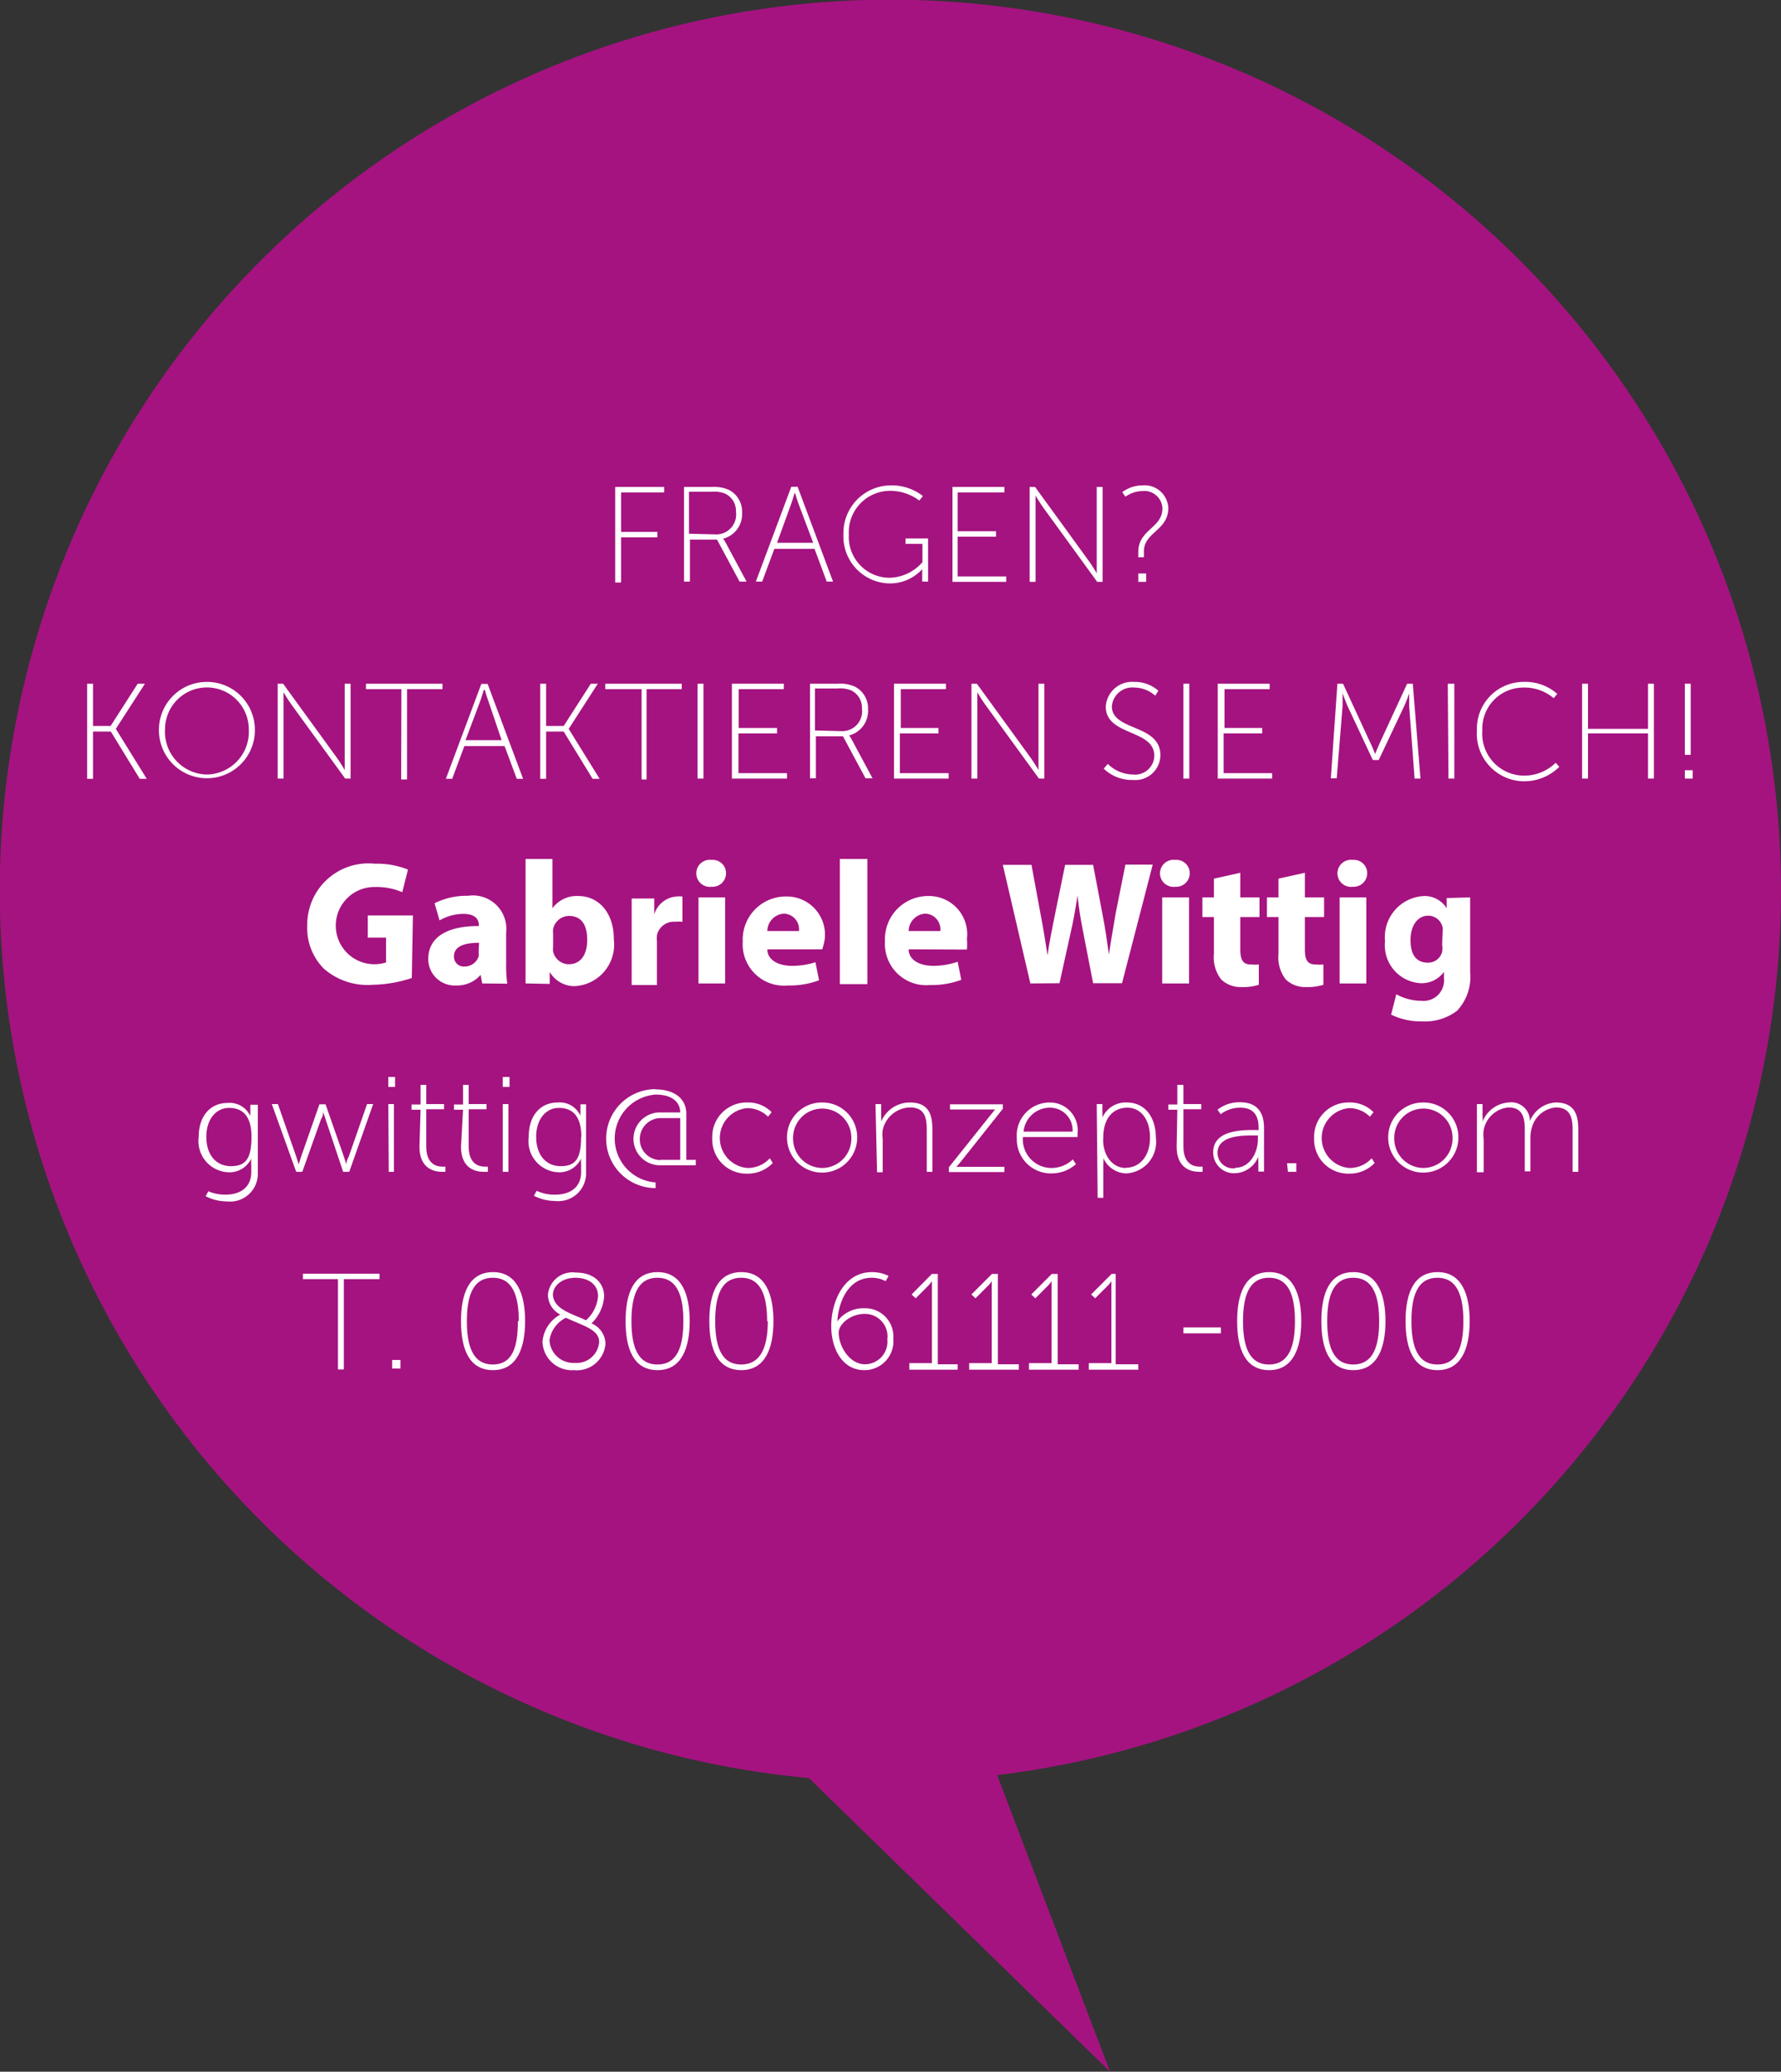 <svg id="Ebene_1" data-name="Ebene 1" xmlns="http://www.w3.org/2000/svg" viewBox="0 0 78.89 91.72"><rect x="0" y="0" width="78.89" height="91.72" fill="#333333" stroke="none"/><defs><style>.cls-1{fill:#a51380;}.cls-2{fill:#fff;}</style></defs><title>Kontakt_Bubble</title><path class="cls-1" d="M91.47,53.42A39.45,39.45,0,1,0,48.41,92.69l13.34,13-5-13.13A39.45,39.45,0,0,0,91.47,53.42" transform="translate(-12.58 -13.97)"/><path class="cls-2" d="M39.83,35.53H42v.24H40.09v1.75H41.7v.24H40.09v2h-.26Z" transform="translate(-12.58 -13.97)"/><path class="cls-2" d="M42.88,35.53h1.23a1.6,1.6,0,0,1,.76.13,1.08,1.08,0,0,1,.58,1,1.12,1.12,0,0,1-.84,1.16h0a.85.85,0,0,1,.1.15l.94,1.75h-.31l-1-1.86H43.14v1.86h-.26Zm1.4,2.1a.88.88,0,0,0,.9-1,.85.85,0,0,0-.49-.81,1.33,1.33,0,0,0-.59-.08h-1v1.86Z" transform="translate(-12.58 -13.97)"/><path class="cls-2" d="M48.66,38.27H46.88l-.54,1.45h-.28l1.57-4.2h.28l1.57,4.2h-.28Zm-.89-2.45s-.09.32-.16.5L47,38h1.6l-.64-1.7c-.07-.18-.16-.5-.16-.5Z" transform="translate(-12.58 -13.97)"/><path class="cls-2" d="M52,35.46a2.26,2.26,0,0,1,1.46.47l-.16.2A2.16,2.16,0,0,0,52,35.7a1.83,1.83,0,0,0-1.82,1.93A1.81,1.81,0,0,0,52,39.55a2,2,0,0,0,1.44-.69v-.81h-.75v-.24h1v1.91h-.26v-.37c0-.09,0-.18,0-.18h0A1.93,1.93,0,0,1,52,39.8a2.08,2.08,0,0,1-2.06-2.17A2.11,2.11,0,0,1,52,35.46Z" transform="translate(-12.58 -13.97)"/><path class="cls-2" d="M54.77,35.53h2.3v.24H55v1.72H56.7v.24H55v1.76h2.15v.24H54.77Z" transform="translate(-12.58 -13.97)"/><path class="cls-2" d="M58.19,35.53h.24l2.39,3.29c.14.19.34.53.34.53h0s0-.32,0-.53V35.53h.26v4.2h-.24l-2.39-3.29c-.14-.19-.34-.53-.34-.53h0s0,.32,0,.53v3.29h-.26Z" transform="translate(-12.58 -13.97)"/><path class="cls-2" d="M63,38.41c0-1,1.07-1.06,1.07-1.93a.8.8,0,0,0-.88-.77,1.36,1.36,0,0,0-.76.25l-.14-.2a1.49,1.49,0,0,1,.89-.3,1.05,1.05,0,0,1,1.15,1c0,1-1.08,1.07-1.08,1.92v.26H63Zm0,.95h.35v.37H63Z" transform="translate(-12.58 -13.97)"/><path class="cls-2" d="M16.44,44.24h.26v1.87h.78l1.2-1.87H19l-1.29,2h0l1.37,2.21h-.31l-1.28-2.09H16.7v2.09h-.26Z" transform="translate(-12.58 -13.97)"/><path class="cls-2" d="M21.75,44.16a2.12,2.12,0,0,1,2.12,2.14,2.12,2.12,0,1,1-4.25,0A2.12,2.12,0,0,1,21.75,44.16Zm0,4.1a1.89,1.89,0,0,0,1.85-2,1.85,1.85,0,1,0-3.71,0A1.89,1.89,0,0,0,21.75,48.26Z" transform="translate(-12.58 -13.97)"/><path class="cls-2" d="M24.88,44.24h.24l2.39,3.29c.14.19.34.53.34.53h0s0-.32,0-.53V44.24h.26v4.2h-.24l-2.39-3.29c-.14-.19-.34-.53-.34-.53h0s0,.32,0,.53v3.29h-.26Z" transform="translate(-12.58 -13.97)"/><path class="cls-2" d="M30.36,44.48H28.79v-.24h3.39v.24H30.61v4h-.26Z" transform="translate(-12.58 -13.97)"/><path class="cls-2" d="M34.93,47H33.15l-.54,1.45h-.28l1.57-4.2h.28l1.57,4.2h-.28ZM34,44.54s-.09.32-.16.5l-.64,1.7h1.6L34.21,45c-.07-.18-.16-.5-.16-.5Z" transform="translate(-12.58 -13.97)"/><path class="cls-2" d="M36.51,44.24h.26v1.87h.78l1.2-1.87h.31l-1.29,2h0l1.37,2.21h-.31l-1.28-2.09h-.78v2.09h-.26Z" transform="translate(-12.58 -13.97)"/><path class="cls-2" d="M41,44.48H39.39v-.24h3.39v.24H41.22v4H41Z" transform="translate(-12.58 -13.97)"/><path class="cls-2" d="M43.48,44.24h.26v4.2h-.26Z" transform="translate(-12.58 -13.97)"/><path class="cls-2" d="M45,44.24h2.3v.24h-2V46.2H47v.24H45.29v1.76h2.15v.24H45Z" transform="translate(-12.58 -13.97)"/><path class="cls-2" d="M48.46,44.24h1.23a1.6,1.6,0,0,1,.76.13,1.08,1.08,0,0,1,.58,1,1.12,1.12,0,0,1-.84,1.16h0a.85.85,0,0,1,.1.15l.94,1.75h-.31l-1-1.86H48.72v1.86h-.26Zm1.4,2.1a.88.88,0,0,0,.9-1,.85.85,0,0,0-.49-.81,1.33,1.33,0,0,0-.59-.08h-1v1.86Z" transform="translate(-12.58 -13.97)"/><path class="cls-2" d="M52.18,44.24h2.3v.24h-2V46.2h1.67v.24H52.44v1.76H54.6v.24H52.18Z" transform="translate(-12.58 -13.97)"/><path class="cls-2" d="M55.61,44.24h.24l2.39,3.29c.14.19.34.53.34.53h0s0-.32,0-.53V44.24h.26v4.2h-.24l-2.39-3.29c-.14-.19-.34-.53-.34-.53h0s0,.32,0,.53v3.29h-.26Z" transform="translate(-12.58 -13.97)"/><path class="cls-2" d="M61.65,47.79a1.62,1.62,0,0,0,1.12.47.85.85,0,0,0,.94-.83c0-1.19-2.15-.86-2.15-2.18a1.17,1.17,0,0,1,1.26-1.09,1.57,1.57,0,0,1,1.07.39l-.14.22a1.4,1.4,0,0,0-.92-.36.91.91,0,0,0-1,.83c0,1.11,2.15.77,2.15,2.17a1.11,1.11,0,0,1-1.22,1.09A1.78,1.78,0,0,1,61.47,48Z" transform="translate(-12.58 -13.97)"/><path class="cls-2" d="M65,44.24h.26v4.2H65Z" transform="translate(-12.58 -13.97)"/><path class="cls-2" d="M66.52,44.24h2.3v.24h-2V46.2h1.67v.24H66.78v1.76h2.15v.24H66.52Z" transform="translate(-12.58 -13.97)"/><path class="cls-2" d="M71.82,44.24h.25l1.22,2.64c.1.2.2.47.2.47h0s.11-.27.2-.47l1.22-2.64h.25l.34,4.2h-.26L75,45.23c0-.2,0-.56,0-.56h0s-.12.35-.22.56l-1.13,2.39h-.26l-1.12-2.39c-.09-.2-.22-.57-.22-.57h0s0,.37,0,.57l-.26,3.2h-.26Z" transform="translate(-12.58 -13.97)"/><path class="cls-2" d="M76.71,44.24H77v4.2h-.26Z" transform="translate(-12.58 -13.97)"/><path class="cls-2" d="M80.06,44.16a2.14,2.14,0,0,1,1.5.53l-.16.19a2,2,0,0,0-1.34-.47,1.82,1.82,0,0,0-1.82,1.9,1.86,1.86,0,0,0,1.83,2,2,2,0,0,0,1.42-.57l.16.18a2.21,2.21,0,0,1-1.58.64A2.11,2.11,0,0,1,78,46.3,2.07,2.07,0,0,1,80.06,44.16Z" transform="translate(-12.58 -13.97)"/><path class="cls-2" d="M82.66,44.24h.26v2h2.66v-2h.26v4.2h-.26v-2H82.92v2h-.26Z" transform="translate(-12.58 -13.97)"/><path class="cls-2" d="M87.21,48.07h.35v.37h-.35Zm0-3.83h.26v3.15h-.26Z" transform="translate(-12.58 -13.97)"/><path class="cls-2" d="M30.82,57.27a5.87,5.87,0,0,1-1.75.3,2.93,2.93,0,0,1-2.14-.71,2.54,2.54,0,0,1-.74-1.91,2.71,2.71,0,0,1,3-2.74,3.62,3.62,0,0,1,1.46.26l-.25,1a2.91,2.91,0,0,0-1.22-.23,1.71,1.71,0,1,0,.5,3.34v-1.1h-.81V54.5h2Z" transform="translate(-12.58 -13.97)"/><path class="cls-2" d="M33.94,57.51l-.07-.38h0a1.38,1.38,0,0,1-1.09.47,1.17,1.17,0,0,1-1.23-1.17c0-1,.89-1.47,2.24-1.46v-.05c0-.2-.11-.49-.69-.49a2.14,2.14,0,0,0-1.05.29l-.22-.76a3.14,3.14,0,0,1,1.48-.33A1.48,1.48,0,0,1,35,55.26v1.33a5.9,5.9,0,0,0,.05.93Zm-.14-1.8c-.62,0-1.11.14-1.11.6a.43.43,0,0,0,.47.45.65.65,0,0,0,.62-.44.84.84,0,0,0,0-.2Z" transform="translate(-12.58 -13.97)"/><path class="cls-2" d="M35.86,57.51c0-.25,0-.71,0-1.14V52h1.19v2.18h0a1.34,1.34,0,0,1,1.15-.54c.91,0,1.58.76,1.57,1.93a1.84,1.84,0,0,1-1.75,2.06A1.27,1.27,0,0,1,36.93,57h0l0,.53Zm1.22-1.62a.87.87,0,0,0,0,.21.72.72,0,0,0,.69.56c.51,0,.82-.39.82-1.08s-.27-1.06-.82-1.06a.73.73,0,0,0-.69.58,1,1,0,0,0,0,.22Z" transform="translate(-12.58 -13.97)"/><path class="cls-2" d="M40.56,55c0-.56,0-.93,0-1.25h1l0,.7h0a1.12,1.12,0,0,1,1-.79,1.22,1.22,0,0,1,.25,0v1.12a1.7,1.7,0,0,0-.32,0,.76.76,0,0,0-.81.6,1.4,1.4,0,0,0,0,.27v1.93H40.56Z" transform="translate(-12.58 -13.97)"/><path class="cls-2" d="M44.74,52.64a.6.6,0,0,1-.64.59.6.6,0,1,1,0-1.19A.59.59,0,0,1,44.74,52.64Zm-1.22,4.87V53.7H44.7v3.81Z" transform="translate(-12.58 -13.97)"/><path class="cls-2" d="M46.57,56c0,.49.52.73,1.08.73a3.35,3.35,0,0,0,1.05-.16l.16.8a3.75,3.75,0,0,1-1.38.23,1.83,1.83,0,0,1-2-1.94,1.91,1.91,0,0,1,1.93-2,1.69,1.69,0,0,1,1.7,1.9A2.82,2.82,0,0,1,49,56Zm1.4-.81a.69.69,0,0,0-.67-.77.78.78,0,0,0-.73.77Z" transform="translate(-12.58 -13.97)"/><path class="cls-2" d="M49.78,52H51v5.54H49.78Z" transform="translate(-12.58 -13.97)"/><path class="cls-2" d="M52.83,56c0,.49.52.73,1.08.73A3.35,3.35,0,0,0,55,56.55l.16.8a3.75,3.75,0,0,1-1.38.23,1.83,1.83,0,0,1-2-1.94,1.91,1.91,0,0,1,1.93-2,1.69,1.69,0,0,1,1.7,1.9,2.83,2.83,0,0,1,0,.47Zm1.4-.81a.69.69,0,0,0-.67-.77.78.78,0,0,0-.73.77Z" transform="translate(-12.58 -13.97)"/><path class="cls-2" d="M58.22,57.51,57,52.26h1.27l.4,2.17c.12.62.23,1.3.31,1.83h0c.08-.57.21-1.2.34-1.85l.44-2.15H61l.42,2.21c.12.62.2,1.18.28,1.76h0c.08-.58.2-1.2.3-1.83l.43-2.15h1.21l-1.36,5.25H61l-.44-2.26c-.1-.53-.19-1-.25-1.62h0c-.09.59-.18,1.09-.3,1.62l-.5,2.26Z" transform="translate(-12.58 -13.97)"/><path class="cls-2" d="M65.28,52.64a.6.6,0,0,1-.64.59.6.6,0,1,1,0-1.19A.59.59,0,0,1,65.28,52.64Zm-1.22,4.87V53.7h1.19v3.81Z" transform="translate(-12.58 -13.97)"/><path class="cls-2" d="M67.52,52.61V53.7h.85v.87h-.85V56c0,.46.11.67.47.67a1.94,1.94,0,0,0,.35,0v.9a2.32,2.32,0,0,1-.77.1,1.24,1.24,0,0,1-.89-.33,1.58,1.58,0,0,1-.33-1.13V54.57h-.51V53.7h.51v-.83Z" transform="translate(-12.58 -13.97)"/><path class="cls-2" d="M70.38,52.61V53.7h.85v.87h-.85V56c0,.46.11.67.47.67a1.94,1.94,0,0,0,.35,0v.9a2.32,2.32,0,0,1-.77.1,1.24,1.24,0,0,1-.89-.33,1.58,1.58,0,0,1-.33-1.13V54.57h-.51V53.7h.51v-.83Z" transform="translate(-12.58 -13.97)"/><path class="cls-2" d="M73.14,52.64a.6.6,0,0,1-.64.59.6.6,0,1,1,0-1.19A.59.59,0,0,1,73.14,52.64Zm-1.22,4.87V53.7H73.1v3.81Z" transform="translate(-12.58 -13.97)"/><path class="cls-2" d="M77.7,53.7c0,.24,0,.56,0,1.13V57a2.19,2.19,0,0,1-.58,1.72,2.35,2.35,0,0,1-1.55.47,3,3,0,0,1-1.37-.3l.23-.9a2.34,2.34,0,0,0,1.11.29.91.91,0,0,0,1-1V57h0a1.22,1.22,0,0,1-1,.5,1.68,1.68,0,0,1-1.61-1.86,1.82,1.82,0,0,1,1.73-2,1.15,1.15,0,0,1,1,.54h0l0-.45Zm-1.22,1.55a.94.94,0,0,0,0-.22.65.65,0,0,0-.64-.52c-.43,0-.78.39-.78,1.08s.28,1,.78,1a.64.64,0,0,0,.62-.48,1,1,0,0,0,0-.31Z" transform="translate(-12.58 -13.97)"/><path class="cls-2" d="M22.57,66.86c.64,0,1.14-.31,1.14-1v-.35a1.25,1.25,0,0,1,0-.25h0a1.06,1.06,0,0,1-1,.61,1.38,1.38,0,0,1-1.33-1.55c0-.94.51-1.52,1.29-1.52a1,1,0,0,1,1,.59h0a.32.32,0,0,1,0-.11v-.4H24v3a1.23,1.23,0,0,1-1.37,1.28,2.06,2.06,0,0,1-.94-.23l.12-.22A1.84,1.84,0,0,0,22.57,66.86Zm1.15-2.56c0-1-.46-1.28-1-1.28s-1,.47-1,1.28.44,1.3,1.09,1.3S23.72,65.27,23.72,64.3Z" transform="translate(-12.58 -13.97)"/><path class="cls-2" d="M24.62,62.85h.27l.82,2.35.1.32h0l.1-.32.82-2.34H27l.82,2.34.1.32h0s0-.17.1-.32l.82-2.35h.27l-1.06,3h-.27L27,63.52c-.05-.14-.1-.32-.1-.32h0s0,.18-.1.32l-.83,2.33h-.27Z" transform="translate(-12.58 -13.97)"/><path class="cls-2" d="M29.78,61.65h.3v.44h-.3Zm0,1.2h.25v3H29.8Z" transform="translate(-12.58 -13.97)"/><path class="cls-2" d="M31.21,63.1h-.4v-.23h.4V62h.25v.85h.79v.23h-.79v1.65c0,.79.47.89.71.89h.14v.23h-.15c-.31,0-1-.11-1-1.11Z" transform="translate(-12.58 -13.97)"/><path class="cls-2" d="M33.09,63.1h-.4v-.23h.4V62h.25v.85h.79v.23h-.79v1.65c0,.79.47.89.71.89h.14v.23H34c-.31,0-1-.11-1-1.11Z" transform="translate(-12.58 -13.97)"/><path class="cls-2" d="M34.85,61.65h.3v.44h-.3Zm0,1.2h.25v3h-.25Z" transform="translate(-12.58 -13.97)"/><path class="cls-2" d="M37.18,66.86c.64,0,1.14-.31,1.14-1v-.35a1.25,1.25,0,0,1,0-.25h0a1.06,1.06,0,0,1-1,.61A1.38,1.38,0,0,1,36,64.3c0-.94.51-1.52,1.29-1.52a1,1,0,0,1,1,.59h0a.32.32,0,0,1,0-.11v-.4h.25v3a1.23,1.23,0,0,1-1.37,1.28,2.06,2.06,0,0,1-.94-.23l.12-.22A1.84,1.84,0,0,0,37.18,66.86Zm1.15-2.56c0-1-.46-1.28-1-1.28s-1,.47-1,1.28.44,1.3,1.09,1.3S38.32,65.27,38.32,64.3Z" transform="translate(-12.58 -13.97)"/><path class="cls-2" d="M41.59,62.2c1,0,1.39.53,1.39,1.06v2.06h.42v.24H41.81a1.17,1.17,0,0,1,0-2.34h.9c0-.4-.29-.79-1.09-.79a1.95,1.95,0,0,0,0,3.89v.25a2.19,2.19,0,0,1,0-4.38Zm.25,3.12h.87V63.47h-.86a.93.93,0,0,0-.93.94A.92.92,0,0,0,41.84,65.33Z" transform="translate(-12.58 -13.97)"/><path class="cls-2" d="M45.69,62.78a1.45,1.45,0,0,1,1.07.43l-.16.2a1.3,1.3,0,0,0-.92-.38,1.33,1.33,0,0,0,0,2.65,1.32,1.32,0,0,0,1-.43l.13.21a1.53,1.53,0,0,1-1.13.47,1.51,1.51,0,0,1-1.55-1.57A1.52,1.52,0,0,1,45.69,62.78Z" transform="translate(-12.58 -13.97)"/><path class="cls-2" d="M49,62.78a1.54,1.54,0,0,1,1.55,1.55,1.55,1.55,0,1,1-3.11,0A1.54,1.54,0,0,1,49,62.78Zm0,2.9a1.3,1.3,0,0,0,1.29-1.34,1.29,1.29,0,1,0-2.58,0A1.3,1.3,0,0,0,49,65.68Z" transform="translate(-12.58 -13.97)"/><path class="cls-2" d="M51.36,62.85h.25v.53a1.24,1.24,0,0,1,0,.25h0a1.38,1.38,0,0,1,1.27-.85c.78,0,1,.46,1,1.17v1.9h-.25V64c0-.52-.07-1-.74-1a1.27,1.27,0,0,0-1.21,1,1.49,1.49,0,0,0,0,.41v1.46h-.25Z" transform="translate(-12.58 -13.97)"/><path class="cls-2" d="M54.61,65.65l1.82-2.28c.11-.14.23-.28.23-.28h-2v-.23H57v.2l-1.82,2.29c-.11.14-.24.28-.24.28h2.13v.23H54.61Z" transform="translate(-12.58 -13.97)"/><path class="cls-2" d="M59.09,62.78a1.23,1.23,0,0,1,1.22,1.37c0,.07,0,.16,0,.16H57.89a1.27,1.27,0,0,0,1.28,1.37,1.36,1.36,0,0,0,.93-.38l.14.21a1.63,1.63,0,0,1-1.07.41,1.51,1.51,0,0,1-1.55-1.57A1.46,1.46,0,0,1,59.09,62.78Zm1,1.29a1,1,0,0,0-1-1.06,1.17,1.17,0,0,0-1.17,1.06Z" transform="translate(-12.58 -13.97)"/><path class="cls-2" d="M61.16,62.85h.25v.36a1.49,1.49,0,0,1,0,.24h0a1.13,1.13,0,0,1,1.08-.67c.8,0,1.29.64,1.29,1.57a1.39,1.39,0,0,1-1.33,1.57,1.15,1.15,0,0,1-1-.68h0a1.31,1.31,0,0,1,0,.26V67h-.25Zm1.29,2.82c.59,0,1.07-.49,1.07-1.33s-.43-1.33-1-1.33-1.07.39-1.07,1.33C61.4,65,61.78,65.68,62.45,65.68Z" transform="translate(-12.58 -13.97)"/><path class="cls-2" d="M64.73,63.1h-.4v-.23h.4V62H65v.85h.79v.23H65v1.65c0,.79.47.89.71.89h.14v.23h-.15c-.31,0-1-.11-1-1.11Z" transform="translate(-12.58 -13.97)"/><path class="cls-2" d="M68.13,64h.2v-.1c0-.67-.34-.89-.82-.89a1.41,1.41,0,0,0-.86.29l-.14-.2a1.57,1.57,0,0,1,1-.33c.69,0,1.06.38,1.06,1.13v1.94h-.25v-.4a1.41,1.41,0,0,1,0-.27h0a1.15,1.15,0,0,1-1,.74.92.92,0,0,1-1-.87C66.27,64,67.59,64,68.13,64Zm-.83,1.67c.65,0,1-.68,1-1.27v-.16h-.19c-.51,0-1.6,0-1.6.78A.69.69,0,0,0,67.3,65.69Z" transform="translate(-12.58 -13.97)"/><path class="cls-2" d="M69.59,65.47H70v.38h-.37Z" transform="translate(-12.58 -13.97)"/><path class="cls-2" d="M72.35,62.78a1.45,1.45,0,0,1,1.07.43l-.16.2a1.3,1.3,0,0,0-.92-.38,1.33,1.33,0,0,0,0,2.65,1.32,1.32,0,0,0,1-.43l.13.21a1.53,1.53,0,0,1-1.13.47,1.51,1.51,0,0,1-1.55-1.57A1.52,1.52,0,0,1,72.35,62.78Z" transform="translate(-12.58 -13.97)"/><path class="cls-2" d="M75.63,62.78a1.54,1.54,0,0,1,1.55,1.55,1.55,1.55,0,1,1-3.11,0A1.54,1.54,0,0,1,75.63,62.78Zm0,2.9a1.3,1.3,0,0,0,1.29-1.34,1.29,1.29,0,1,0-2.58,0A1.3,1.3,0,0,0,75.63,65.68Z" transform="translate(-12.58 -13.97)"/><path class="cls-2" d="M78,62.85h.25v.53a1.29,1.29,0,0,1,0,.25h0a1.34,1.34,0,0,1,1.15-.85.83.83,0,0,1,.95.82h0a1.31,1.31,0,0,1,1.14-.82c.77,0,1,.46,1,1.17v1.9h-.25V64c0-.56-.11-1-.75-1a1.21,1.21,0,0,0-1.06.91,1.57,1.57,0,0,0-.06.46v1.46h-.25V64c0-.52-.07-1-.73-1a1.23,1.23,0,0,0-1.09,1,1.52,1.52,0,0,0,0,.41v1.46H78Z" transform="translate(-12.58 -13.97)"/><path class="cls-2" d="M27.55,70.6H26v-.24h3.39v.24H27.81v4h-.26Z" transform="translate(-12.58 -13.97)"/><path class="cls-2" d="M29.95,74.18h.37v.38h-.37Z" transform="translate(-12.58 -13.97)"/><path class="cls-2" d="M33,72.46c0-1.21.35-2.17,1.42-2.17s1.42,1,1.42,2.17-.35,2.17-1.42,2.17S33,73.68,33,72.46Zm2.56,0c0-1.08-.25-1.92-1.15-1.92s-1.15.84-1.15,1.92.25,1.92,1.15,1.92S35.52,73.55,35.52,72.46Z" transform="translate(-12.58 -13.97)"/><path class="cls-2" d="M37.4,72.17a1,1,0,0,1-.55-.86,1.09,1.09,0,0,1,1.24-1c.78,0,1.25.44,1.25,1.06a1.83,1.83,0,0,1-.56,1.19,1,1,0,0,1,.62.9A1.27,1.27,0,0,1,38,74.63a1.3,1.3,0,0,1-1.39-1.27A1.51,1.51,0,0,1,37.4,72.17Zm.25.14a1.32,1.32,0,0,0-.73,1,1.06,1.06,0,0,0,1.12,1,1,1,0,0,0,1.08-.94C39.12,72.81,38.3,72.63,37.65,72.31Zm.89.11a1.59,1.59,0,0,0,.53-1.07c0-.5-.41-.81-1-.81s-1,.35-1,.77C37.13,71.94,37.89,72.12,38.53,72.42Z" transform="translate(-12.58 -13.97)"/><path class="cls-2" d="M40.29,72.46c0-1.21.35-2.17,1.42-2.17s1.42,1,1.42,2.17-.35,2.17-1.42,2.17S40.29,73.68,40.29,72.46Zm2.56,0c0-1.08-.25-1.92-1.15-1.92s-1.15.84-1.15,1.92.25,1.92,1.15,1.92S42.85,73.55,42.85,72.46Z" transform="translate(-12.58 -13.97)"/><path class="cls-2" d="M44,72.46c0-1.21.35-2.17,1.42-2.17s1.42,1,1.42,2.17-.35,2.17-1.42,2.17S44,73.68,44,72.46Zm2.56,0c0-1.08-.25-1.92-1.15-1.92s-1.15.84-1.15,1.92.25,1.92,1.15,1.92S46.59,73.55,46.59,72.46Z" transform="translate(-12.58 -13.97)"/><path class="cls-2" d="M49.4,72.67c0-1,.51-2.38,1.81-2.38a1.63,1.63,0,0,1,.73.17l-.13.23a1.34,1.34,0,0,0-.62-.15c-1,0-1.46,1-1.52,1.93h0a1.43,1.43,0,0,1,1.19-.58,1.25,1.25,0,0,1,1.29,1.34,1.28,1.28,0,0,1-1.29,1.4C49.93,74.63,49.4,73.74,49.4,72.67Zm2.49.56a1,1,0,0,0-1-1.09c-.65,0-1.16.46-1.16.83,0,.58.46,1.4,1.17,1.4A1,1,0,0,0,51.88,73.23Z" transform="translate(-12.58 -13.97)"/><path class="cls-2" d="M52.86,74.32h1V70.9c0-.11,0-.21,0-.21h0a1.39,1.39,0,0,1-.22.26l-.5.5-.18-.17.9-.91h.26v4H55v.24H52.86Z" transform="translate(-12.58 -13.97)"/><path class="cls-2" d="M55.51,74.32h1V70.9c0-.11,0-.21,0-.21h0a1.39,1.39,0,0,1-.22.26l-.5.5-.18-.17.91-.91h.26v4h.93v.24H55.51Z" transform="translate(-12.58 -13.97)"/><path class="cls-2" d="M58.16,74.32h1V70.9c0-.11,0-.21,0-.21h0a1.39,1.39,0,0,1-.22.26l-.5.5-.18-.17.91-.91h.26v4h.93v.24H58.16Z" transform="translate(-12.58 -13.97)"/><path class="cls-2" d="M60.81,74.32h1V70.9c0-.11,0-.21,0-.21h0a1.39,1.39,0,0,1-.22.26l-.5.5-.18-.17.91-.91H62v4H63v.24H60.81Z" transform="translate(-12.58 -13.97)"/><path class="cls-2" d="M65,72.74h1.66V73H65Z" transform="translate(-12.58 -13.97)"/><path class="cls-2" d="M67.38,72.46c0-1.21.35-2.17,1.42-2.17s1.42,1,1.42,2.17-.35,2.17-1.42,2.17S67.38,73.68,67.38,72.46Zm2.56,0c0-1.08-.25-1.92-1.15-1.92s-1.15.84-1.15,1.92.25,1.92,1.15,1.92S69.94,73.55,69.94,72.46Z" transform="translate(-12.58 -13.97)"/><path class="cls-2" d="M71.11,72.46c0-1.21.35-2.17,1.42-2.17s1.42,1,1.42,2.17-.35,2.17-1.42,2.17S71.11,73.68,71.11,72.46Zm2.56,0c0-1.08-.25-1.92-1.15-1.92s-1.15.84-1.15,1.92.25,1.92,1.15,1.92S73.67,73.55,73.67,72.46Z" transform="translate(-12.58 -13.97)"/><path class="cls-2" d="M74.84,72.46c0-1.21.35-2.17,1.42-2.17s1.42,1,1.42,2.17-.35,2.17-1.42,2.17S74.84,73.68,74.84,72.46Zm2.56,0c0-1.08-.25-1.92-1.15-1.92s-1.15.84-1.15,1.92.25,1.92,1.15,1.92S77.4,73.55,77.4,72.46Z" transform="translate(-12.58 -13.97)"/></svg>